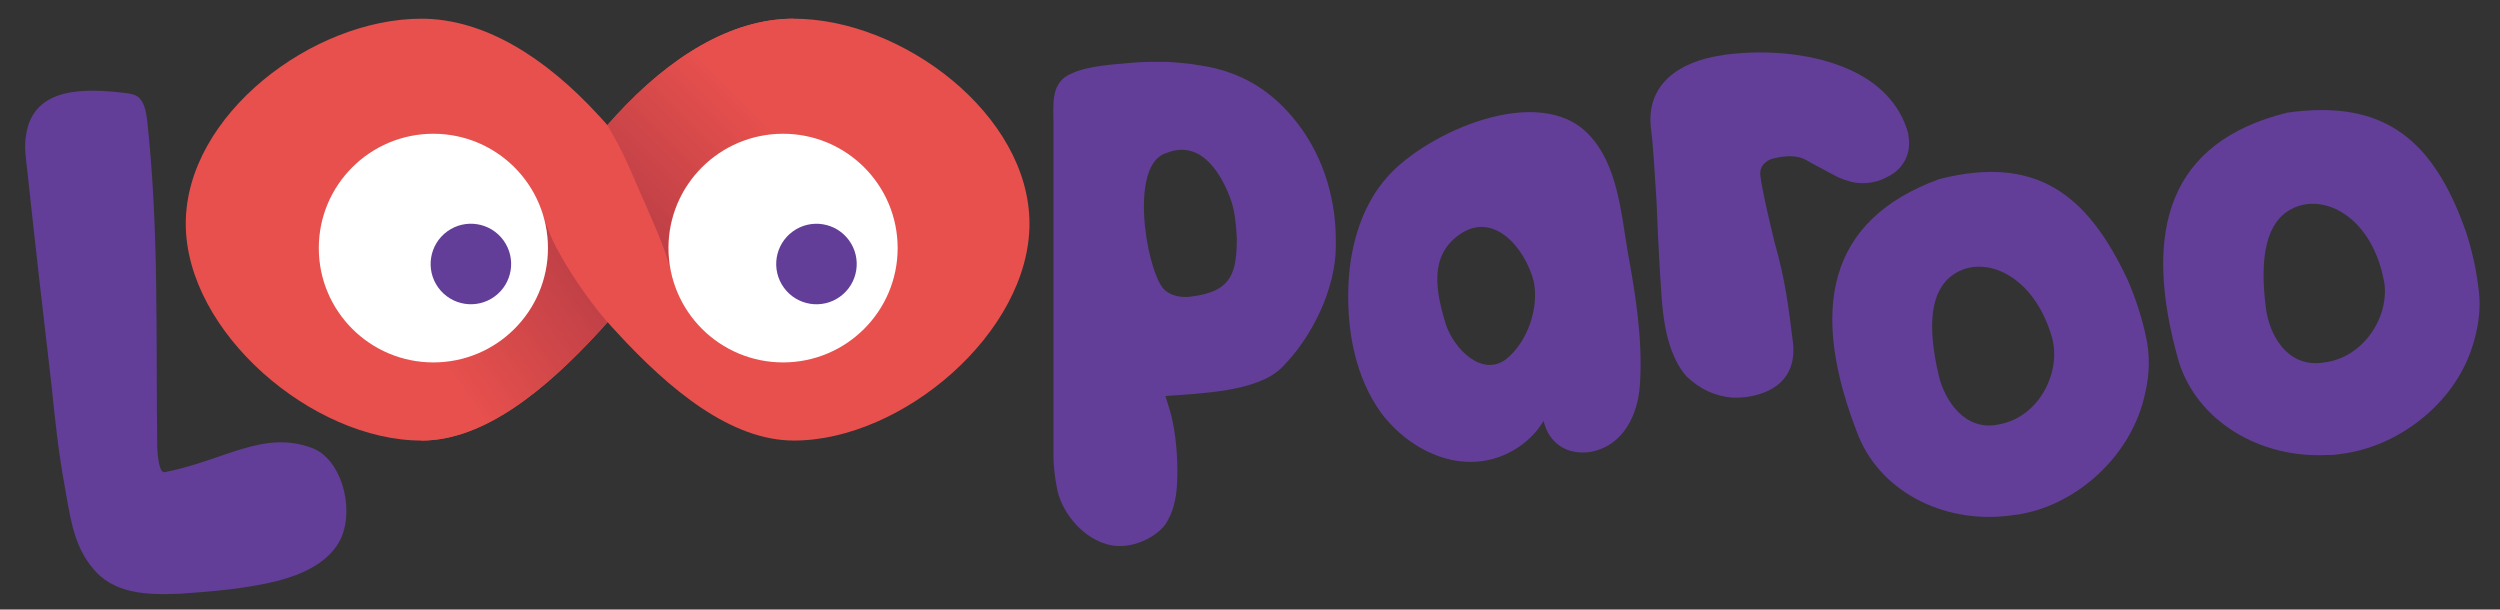 <svg xmlns="http://www.w3.org/2000/svg" xmlns:xlink="http://www.w3.org/1999/xlink" id="Layer_1" x="0px" y="0px" viewBox="0 0 1043 254.3" style="enable-background:new 0 0 1043 254.3;" xml:space="preserve"><rect x="0" y="0" width="1043" height="254.3" fill="#333333" stroke="none"/><style type="text/css">	.st0{fill:#623E98;}	.st1{fill:#E7504D;}	.st2{fill:url(#SVGID_1_);}	.st3{fill:url(#SVGID_2_);}	.st4{fill:url(#SVGID_3_);}	.st5{fill:#FFFFFF;}</style><g>	<path class="st0" d="M895.2,140l-0.5-2.2c-1.8-7.5-4.3-14.9-7.3-21.6c-16.8-35.5-38.2-51.6-78.3-41.5   c-46.7,17-54.8,54.4-33.5,107.8c10.1,23.8,37.3,36.7,65,32.3c1.7-0.1,3.3-0.5,5.2-0.9c23-5.3,43.9-25.2,49.1-49.6   C896.8,156.4,897.1,148.1,895.2,140z M835.2,176.8l-1.4,0.3c-13.8,2.9-22.4-9.6-25-20.6c-4.9-21-3.4-35.5,6.2-42   c12.5-8.6,33.8-0.2,41.3,27C859.7,155.9,850.6,173.3,835.2,176.8z"></path>	<path class="st0" d="M1034.1,120.8l-0.3-2.2c-1-7.7-2.8-15.3-5.1-22.2c-13.2-37.1-33.1-55.3-74.5-49.4   c-48.9,12.1-61,48.4-45.2,103.9c7.7,24.7,33.7,40.5,62.2,38.9c1.7,0.1,3.4-0.1,5.3-0.4c23.7-2.9,47-20.5,54.8-44.3   C1033.9,137.2,1035.2,129,1034.1,120.8z M969.7,151.2l-1.4,0.2c-14.3,1.5-21.6-11.8-23-23.1c-2.7-21.4,0.3-35.7,10.7-41.1   c13.5-7.2,34.1,3.4,38.8,31.2C996.6,132.9,985.6,149.3,969.7,151.2z"></path>	<path class="st0" d="M130.2,186.9C109.7,179.3,94,192,68.7,197c-2.5,0.4-3-8-3.1-10.3c-0.6-45.5,0.8-92-4.3-137.3   c-0.5-3.1-1.1-6.8-3.7-9C56,39.3,54,39,52.2,38.8C36.9,37,14,35.5,10.9,56.2c-0.9,4.8-0.1,10,0.5,15.1c3.2,29.9,6.6,59.7,10.1,89.5   c1.4,13.8,2.9,27.9,5.4,41.5c2.2,11.9,3.4,24.3,11.2,34c9,11.9,23.8,11.9,37,11.4c13.4-0.9,27.4-2.1,40.5-5.3   c10.3-2.7,22-7.6,26.8-18.1C148,211,142,191.3,130.2,186.9z"></path>	<path class="st0" d="M541.6,51.8c-10.5-13.7-23.6-22.1-41.5-24.6c-4.3-0.8-8.8-1.1-13.4-1.4h-2.6c-3.7,0-7.1,0-10.8,0.3   c-8.2,0.8-18.5,1.1-26.1,4.5c-9.1,3.6-7.7,13.1-7.7,21v17.9c0,5.9,0,11.7,0,17.6V122c0,11.5,0,23.2,0,34.6v17c0,2,0,3.6,0,5.6v11.2   c0,4.2,0.6,8.7,1.4,12.9c1.4,8.9,9.4,20.4,20.7,23.7c2,0.6,3.7,0.8,5.7,0.8c8,0,15.9-4.7,19-9.2c3.1-4.7,4.5-10.6,4.8-17.3   c0.3-6.7,0-16.8-2-26c-0.9-4.5-3.1-10.1-2.8-10.1c14.5-1.1,38.1-1.7,48.3-11.7c12.8-12.6,22.7-33.2,22.7-50.8v-1.4   C557.5,84.2,552.7,66.4,541.6,51.8z M499.8,123.3c-2,0.3-3.7,0.6-5.1,0.6c-4.3,0-7.7-1.4-9.7-3.9c-7.1-9.5-13.9-51.7,1.7-56.2   c14.8-5.9,23.3,9.5,27,20.1c1.4,4.2,2,9.5,2.3,15.6C516,113.6,513.7,120.8,499.8,123.3z"></path>	<path class="st0" d="M679,104.6c-2.7-16.2-4.3-36.3-16.3-48.6c-20.8-21.7-67.5-0.7-83.8,17.7c-11.4,12.7-16.1,30.6-16.4,47.5   c-0.4,17.8,3.2,36.4,13.6,50.9c8.9,11.9,23,20.8,37.9,20.6c12.2-0.1,23.9-6.9,30-17.1c0.7,3,2,5.9,4.4,8.4c4,4.2,9.6,5.3,14.8,4.6   c14.1-2.4,20.3-15.7,21-28.5C685.4,141.7,682.3,122.5,679,104.6z M628.3,149.9c-9.9,7.4-21.6-4.1-25.1-14.6   c-4.4-14.3-6.7-28.3,5.2-37.1c14.7-10.9,28.1,5.7,31.5,19.3C642.1,128.4,637.4,142.6,628.3,149.9z"></path>	<path class="st0" d="M796.3,57.3l-0.2-1.6c-2.5-9.4-9.3-19.6-23.7-26.3s-33.7-9-52.5-6.6l-1.1,0.2c-18,2.5-32.7,12.1-29.9,31.5   c0.6,4.4,1.4,16,2.2,29.3c0.8,19.7,1.9,41.1,2.9,47.9l0.2,1.4c1.2,8.5,3.9,17.6,9.3,23.8c5.6,5.4,11.9,8.4,19.3,9   c2,0,3.9,0,5.9-0.3c9.9-1.4,20.7-6.8,19.4-22c-1.9-15.4-3.2-26.6-7.8-42.7c-2-8.4-4-16.5-5.5-24.9l-0.4-3c-0.1-0.8,0-2,0.4-2.9   c0.8-2.1,3.4-3.8,5.6-4.1c5.4-1.3,10-1.1,13.4,0.9c3.4,2,7,3.8,10.7,5.8c1.9,1.1,3.9,2,6.3,2.7c4.5,1.6,10.9,1.5,16.4-1.5   C793.2,71.1,797.4,65.2,796.3,57.3z"></path>	<g>		<path class="st1" d="M331.1,7.8c-26.2,0-51.8,16.1-74,40.3c-1.3,1.4-2.5,2.8-3.7,4.1c-1.2-1.4-2.4-2.7-3.7-4.1    C227.6,24,202,7.8,175.8,7.8c-45.4,0-98.3,40.2-98.3,85.5c0,45.3,52.9,90.5,98.3,90.5c26.2,0,51.8-21.2,74-45.3    c1.3-1.4,2.5-2.8,3.7-4.1c1.2,1.4,2.4,2.7,3.7,4.1c22.2,24.2,47.8,45.3,74,45.3c45.4,0,98.3-45.2,98.3-90.5    C429.5,48,376.6,7.8,331.1,7.8z"></path>		<linearGradient id="SVGID_1_" gradientUnits="userSpaceOnUse" x1="326.003" y1="22.226" x2="261.431" y2="86.797">			<stop offset="0.262" style="stop-color:#E7504D"></stop>			<stop offset="1" style="stop-color:#BF4046"></stop>		</linearGradient>		<path class="st2" d="M278.8,103.5c0-26.3,21.4-47.7,47.8-47.7c1.5,0,3,0.1,4.5,0.2V7.8c-26.2,0-51.8,16.1-74,40.3    c-1.3,1.4-2.5,2.8-3.7,4.1c6.3,10.6,8.5,16.2,12.6,25.6c5.8,13.2,11.7,26.2,13.5,34c0,0,0,0,0,0    C279.1,109.1,278.8,106.3,278.8,103.5z"></path>		<g>			<linearGradient id="SVGID_2_" gradientUnits="userSpaceOnUse" x1="226.145" y1="88.493" x2="226.266" y2="88.408">				<stop offset="0.262" style="stop-color:#E7504D"></stop>				<stop offset="1" style="stop-color:#C94449"></stop>			</linearGradient>			<path class="st3" d="M226.1,88.2C226.1,88.2,226.1,88.2,226.1,88.2c0,0.2,0.1,0.3,0.1,0.5C226.2,88.5,226.2,88.4,226.1,88.2z"></path>			<linearGradient id="SVGID_3_" gradientUnits="userSpaceOnUse" x1="165.332" y1="168.837" x2="243.515" y2="114.092">				<stop offset="0.262" style="stop-color:#E7504D"></stop>				<stop offset="1" style="stop-color:#BF4046"></stop>			</linearGradient>			<path class="st4" d="M232.5,104c-0.1-0.1-3.1-5.3-5.8-13.9c1.2,4.3,1.9,8.7,1.9,13.4c0,26.3-21.4,47.7-47.8,47.7     c-1.7,0-3.3-0.1-5-0.3v32.9c26.2,0,51.8-21.2,74-45.3c1.3-1.4,2.5-2.7,3.6-4.1C240.6,119.4,233.4,105.7,232.5,104z"></path>		</g>		<ellipse class="st5" cx="326.7" cy="103.5" rx="47.8" ry="47.7"></ellipse>		<ellipse class="st5" cx="180.8" cy="103.5" rx="47.8" ry="47.7"></ellipse>					<ellipse transform="matrix(0.81 -0.586 0.586 0.81 0.143 220.617)" class="st0" cx="340.7" cy="110.1" rx="16.8" ry="16.8"></ellipse>					<ellipse transform="matrix(0.81 -0.586 0.586 0.81 -27.229 136.105)" class="st0" cx="196.5" cy="110.1" rx="16.8" ry="16.8"></ellipse>	</g></g></svg>
